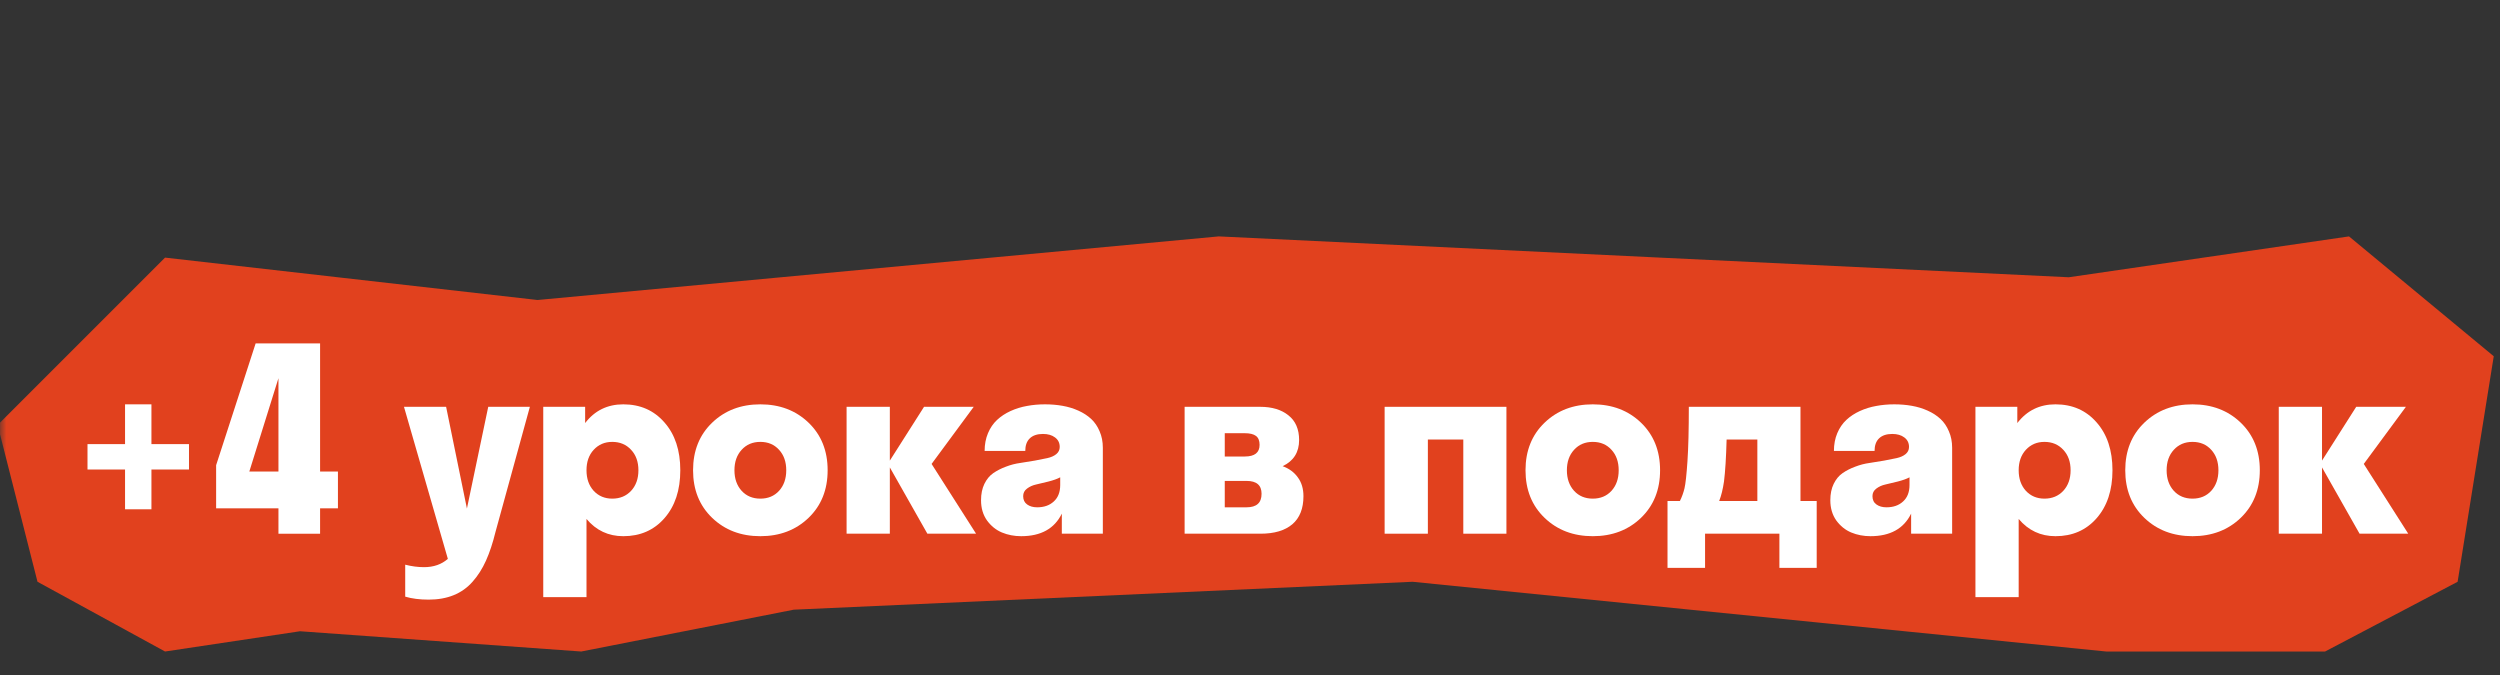 <svg width="200" height="54" viewBox="0 0 200 54" fill="none" xmlns="http://www.w3.org/2000/svg">
<rect x="0" y="0" width="200" height="54" fill="#333333" stroke="none"/>
<g clip-path="url(#clip0_15859_4777)">
<mask id="mask0_15859_4777" style="mask-type:luminance" maskUnits="userSpaceOnUse" x="0" y="0" width="200" height="54">
<path d="M200 0H0V54H200V0Z" fill="white"/>
</mask>
<g mask="url(#mask0_15859_4777)">
<path d="M13.204 52.121L3 46.542L-0.188 34L13.204 20.609L43 24L97.5 18.912L165.5 22.181L187.921 18.912L199.5 28.5L196.609 46.542L186.007 52.121H168.5L113 46.542L63.5 48.774L46.5 52.121L24 50.5L13.204 52.121Z" fill="#E1411E"/>
<path d="M188.765 42.696L185.761 37.393V42.696H182.301V32.545H185.761V36.848L188.497 32.545H192.472L189.102 37.115L192.66 42.696H188.765Z" fill="white"/>
<path d="M179.258 41.428C178.241 42.406 176.955 42.895 175.402 42.895C173.849 42.895 172.564 42.406 171.546 41.428C170.528 40.449 170.02 39.181 170.02 37.621C170.02 36.061 170.528 34.792 171.546 33.814C172.564 32.836 173.849 32.347 175.402 32.347C176.955 32.347 178.241 32.836 179.258 33.814C180.276 34.792 180.785 36.061 180.785 37.621C180.785 39.181 180.276 40.449 179.258 41.428ZM173.905 39.266C174.289 39.683 174.788 39.891 175.402 39.891C176.017 39.891 176.516 39.683 176.899 39.266C177.282 38.843 177.474 38.295 177.474 37.621C177.474 36.947 177.282 36.402 176.899 35.985C176.516 35.562 176.017 35.351 175.402 35.351C174.788 35.351 174.289 35.562 173.905 35.985C173.522 36.402 173.33 36.947 173.33 37.621C173.33 38.295 173.522 38.843 173.905 39.266Z" fill="white"/>
<path d="M164.438 42.895C163.249 42.895 162.268 42.435 161.494 41.517V47.772H158.035V32.545H161.385V33.844C162.152 32.846 163.17 32.347 164.438 32.347C165.793 32.347 166.89 32.83 167.73 33.794C168.575 34.753 168.998 36.028 168.998 37.621C168.998 39.214 168.575 40.492 167.73 41.457C166.89 42.416 165.793 42.895 164.438 42.895ZM163.556 39.891C164.171 39.891 164.673 39.683 165.063 39.266C165.453 38.843 165.648 38.295 165.648 37.621C165.648 36.947 165.453 36.402 165.063 35.985C164.673 35.562 164.171 35.351 163.556 35.351C162.955 35.351 162.459 35.562 162.069 35.985C161.686 36.402 161.494 36.947 161.494 37.621C161.494 38.295 161.686 38.843 162.069 39.266C162.459 39.683 162.955 39.891 163.556 39.891Z" fill="white"/>
<path d="M152.89 42.696V41.09C152.301 42.293 151.218 42.895 149.638 42.895C149.083 42.895 148.567 42.795 148.092 42.597C147.622 42.399 147.226 42.078 146.902 41.636C146.585 41.186 146.426 40.648 146.426 40.02C146.426 39.518 146.515 39.081 146.694 38.711C146.879 38.335 147.117 38.047 147.408 37.849C147.705 37.644 148.042 37.472 148.419 37.333C148.795 37.188 149.179 37.089 149.569 37.036C149.965 36.977 150.352 36.914 150.729 36.848C151.105 36.775 151.439 36.709 151.73 36.649C152.027 36.583 152.265 36.478 152.443 36.332C152.628 36.18 152.721 35.989 152.721 35.757C152.721 35.433 152.595 35.179 152.344 34.994C152.1 34.809 151.779 34.716 151.383 34.716C150.92 34.716 150.567 34.835 150.322 35.073C150.084 35.304 149.965 35.638 149.965 36.075H146.714C146.714 35.552 146.803 35.08 146.981 34.657C147.16 34.234 147.401 33.88 147.705 33.596C148.009 33.312 148.369 33.074 148.786 32.883C149.209 32.691 149.648 32.555 150.104 32.476C150.56 32.39 151.039 32.347 151.541 32.347C152.037 32.347 152.506 32.387 152.949 32.466C153.398 32.545 153.821 32.674 154.218 32.853C154.614 33.031 154.955 33.253 155.239 33.517C155.523 33.781 155.748 34.112 155.913 34.508C156.085 34.898 156.171 35.334 156.171 35.817V42.696H152.89ZM149.797 39.693C149.797 39.983 149.902 40.205 150.114 40.357C150.325 40.509 150.593 40.585 150.917 40.585C151.465 40.585 151.908 40.43 152.245 40.119C152.589 39.808 152.761 39.369 152.761 38.8V38.186C152.523 38.312 152.209 38.424 151.819 38.523C151.429 38.622 151.099 38.701 150.828 38.761C150.557 38.82 150.315 38.929 150.104 39.088C149.899 39.24 149.797 39.442 149.797 39.693Z" fill="white"/>
<path d="M134.392 40.079C134.551 39.762 134.673 39.425 134.759 39.068C134.845 38.705 134.924 37.981 134.997 36.897C135.07 35.807 135.106 34.356 135.106 32.545H144.038V40.079H145.336V45.432H142.352V42.696H136.405V45.432H133.401V40.079H134.392ZM137.921 38.513C137.829 39.141 137.7 39.663 137.535 40.079H140.588V35.162H138.129C138.09 36.603 138.02 37.72 137.921 38.513Z" fill="white"/>
<path d="M131.279 41.428C130.262 42.406 128.976 42.895 127.423 42.895C125.87 42.895 124.585 42.406 123.567 41.428C122.549 40.449 122.041 39.181 122.041 37.621C122.041 36.061 122.549 34.792 123.567 33.814C124.585 32.836 125.87 32.347 127.423 32.347C128.976 32.347 130.262 32.836 131.279 33.814C132.297 34.792 132.806 36.061 132.806 37.621C132.806 39.181 132.297 40.449 131.279 41.428ZM125.926 39.266C126.31 39.683 126.809 39.891 127.423 39.891C128.038 39.891 128.537 39.683 128.92 39.266C129.303 38.843 129.495 38.295 129.495 37.621C129.495 36.947 129.303 36.402 128.92 35.985C128.537 35.562 128.038 35.351 127.423 35.351C126.809 35.351 126.31 35.562 125.926 35.985C125.543 36.402 125.351 36.947 125.351 37.621C125.351 38.295 125.543 38.843 125.926 39.266Z" fill="white"/>
<path d="M110.77 42.696V32.545H120.514V42.696H117.064V35.162H114.229V42.696H110.77Z" fill="white"/>
<path d="M94.769 42.696V32.545H100.807C101.758 32.545 102.515 32.773 103.077 33.229C103.645 33.679 103.929 34.336 103.929 35.202C103.929 36.18 103.49 36.877 102.611 37.294C103.133 37.485 103.539 37.786 103.83 38.196C104.127 38.599 104.276 39.098 104.276 39.693C104.276 40.684 103.979 41.434 103.384 41.943C102.789 42.445 101.943 42.696 100.846 42.696H94.769ZM99.587 34.657H97.981V36.52H99.587C100.374 36.52 100.767 36.21 100.767 35.589C100.767 35.258 100.671 35.02 100.479 34.875C100.288 34.73 99.99 34.657 99.587 34.657ZM99.726 38.473H97.981V40.585H99.726C100.526 40.585 100.925 40.225 100.925 39.504C100.925 38.817 100.526 38.473 99.726 38.473Z" fill="white"/>
<path d="M84.946 42.696V41.09C84.358 42.293 83.274 42.895 81.695 42.895C81.14 42.895 80.624 42.795 80.148 42.597C79.679 42.399 79.283 42.078 78.959 41.636C78.641 41.186 78.483 40.648 78.483 40.02C78.483 39.518 78.572 39.081 78.751 38.711C78.936 38.335 79.174 38.047 79.464 37.849C79.762 37.644 80.099 37.472 80.475 37.333C80.852 37.188 81.235 37.089 81.625 37.036C82.022 36.977 82.409 36.914 82.785 36.848C83.162 36.775 83.496 36.709 83.786 36.649C84.084 36.583 84.322 36.478 84.5 36.332C84.685 36.18 84.778 35.989 84.778 35.757C84.778 35.433 84.652 35.179 84.401 34.994C84.156 34.809 83.836 34.716 83.439 34.716C82.977 34.716 82.623 34.835 82.379 35.073C82.141 35.304 82.022 35.638 82.022 36.075H78.77C78.77 35.552 78.86 35.08 79.038 34.657C79.216 34.234 79.458 33.88 79.762 33.596C80.066 33.312 80.426 33.074 80.842 32.883C81.265 32.691 81.705 32.555 82.161 32.476C82.617 32.39 83.096 32.347 83.598 32.347C84.094 32.347 84.563 32.387 85.006 32.466C85.455 32.545 85.878 32.674 86.275 32.853C86.671 33.031 87.011 33.253 87.296 33.517C87.58 33.781 87.804 34.112 87.97 34.508C88.141 34.898 88.227 35.334 88.227 35.817V42.696H84.946ZM81.853 39.693C81.853 39.983 81.959 40.205 82.171 40.357C82.382 40.509 82.65 40.585 82.974 40.585C83.522 40.585 83.965 40.43 84.302 40.119C84.645 39.808 84.817 39.369 84.817 38.8V38.186C84.579 38.312 84.266 38.424 83.876 38.523C83.486 38.622 83.155 38.701 82.884 38.761C82.613 38.82 82.372 38.929 82.161 39.088C81.956 39.24 81.853 39.442 81.853 39.693Z" fill="white"/>
<path d="M74.19 42.696L71.187 37.393V42.696H67.727V32.545H71.187V36.848L73.923 32.545H77.898L74.527 37.115L78.086 42.696H74.19Z" fill="white"/>
<path d="M64.684 41.428C63.666 42.406 62.381 42.895 60.828 42.895C59.275 42.895 57.99 42.406 56.972 41.428C55.954 40.449 55.445 39.181 55.445 37.621C55.445 36.061 55.954 34.792 56.972 33.814C57.99 32.836 59.275 32.347 60.828 32.347C62.381 32.347 63.666 32.836 64.684 33.814C65.702 34.792 66.211 36.061 66.211 37.621C66.211 39.181 65.702 40.449 64.684 41.428ZM59.331 39.266C59.715 39.683 60.214 39.891 60.828 39.891C61.443 39.891 61.942 39.683 62.325 39.266C62.708 38.843 62.9 38.295 62.9 37.621C62.9 36.947 62.708 36.402 62.325 35.985C61.942 35.562 61.443 35.351 60.828 35.351C60.214 35.351 59.715 35.562 59.331 35.985C58.948 36.402 58.756 36.947 58.756 37.621C58.756 38.295 58.948 38.843 59.331 39.266Z" fill="white"/>
<path d="M49.864 42.895C48.674 42.895 47.693 42.435 46.92 41.517V47.772H43.46V32.545H46.811V33.844C47.577 32.846 48.595 32.347 49.864 32.347C51.218 32.347 52.316 32.83 53.155 33.794C54.001 34.753 54.424 36.028 54.424 37.621C54.424 39.214 54.001 40.492 53.155 41.457C52.316 42.416 51.218 42.895 49.864 42.895ZM48.981 39.891C49.596 39.891 50.098 39.683 50.488 39.266C50.878 38.843 51.073 38.295 51.073 37.621C51.073 36.947 50.878 36.402 50.488 35.985C50.098 35.562 49.596 35.351 48.981 35.351C48.38 35.351 47.885 35.562 47.495 35.985C47.111 36.402 46.92 36.947 46.92 37.621C46.92 38.295 47.111 38.843 47.495 39.266C47.885 39.683 48.38 39.891 48.981 39.891Z" fill="white"/>
<path d="M39.644 42.538C39.426 43.43 39.172 44.2 38.881 44.847C38.59 45.495 38.233 46.057 37.81 46.533C37.387 47.015 36.882 47.375 36.294 47.613C35.712 47.851 35.044 47.97 34.291 47.97C33.577 47.97 32.953 47.891 32.417 47.732V45.175C32.933 45.307 33.435 45.373 33.924 45.373C34.691 45.373 35.325 45.151 35.828 44.709L32.318 32.545H35.689L37.354 40.684L39.059 32.545H42.39L39.644 42.538Z" fill="white"/>
<path d="M17.29 37.215L20.452 27.47H25.607V37.72H27.035V40.664H25.607V42.697H22.276V40.664H17.29V37.215ZM19.947 37.72H22.276V30.256L19.947 37.72Z" fill="white"/>
<path d="M15.119 37.561H12.115V40.743H10.004V37.561H7V35.529H10.004V32.347H12.115V35.529H15.119V37.561Z" fill="white"/>
</g>
</g>
<defs>
<clipPath id="clip0_15859_4777">
<rect width="200" height="54" fill="white"/>
</clipPath>
</defs>
</svg>
